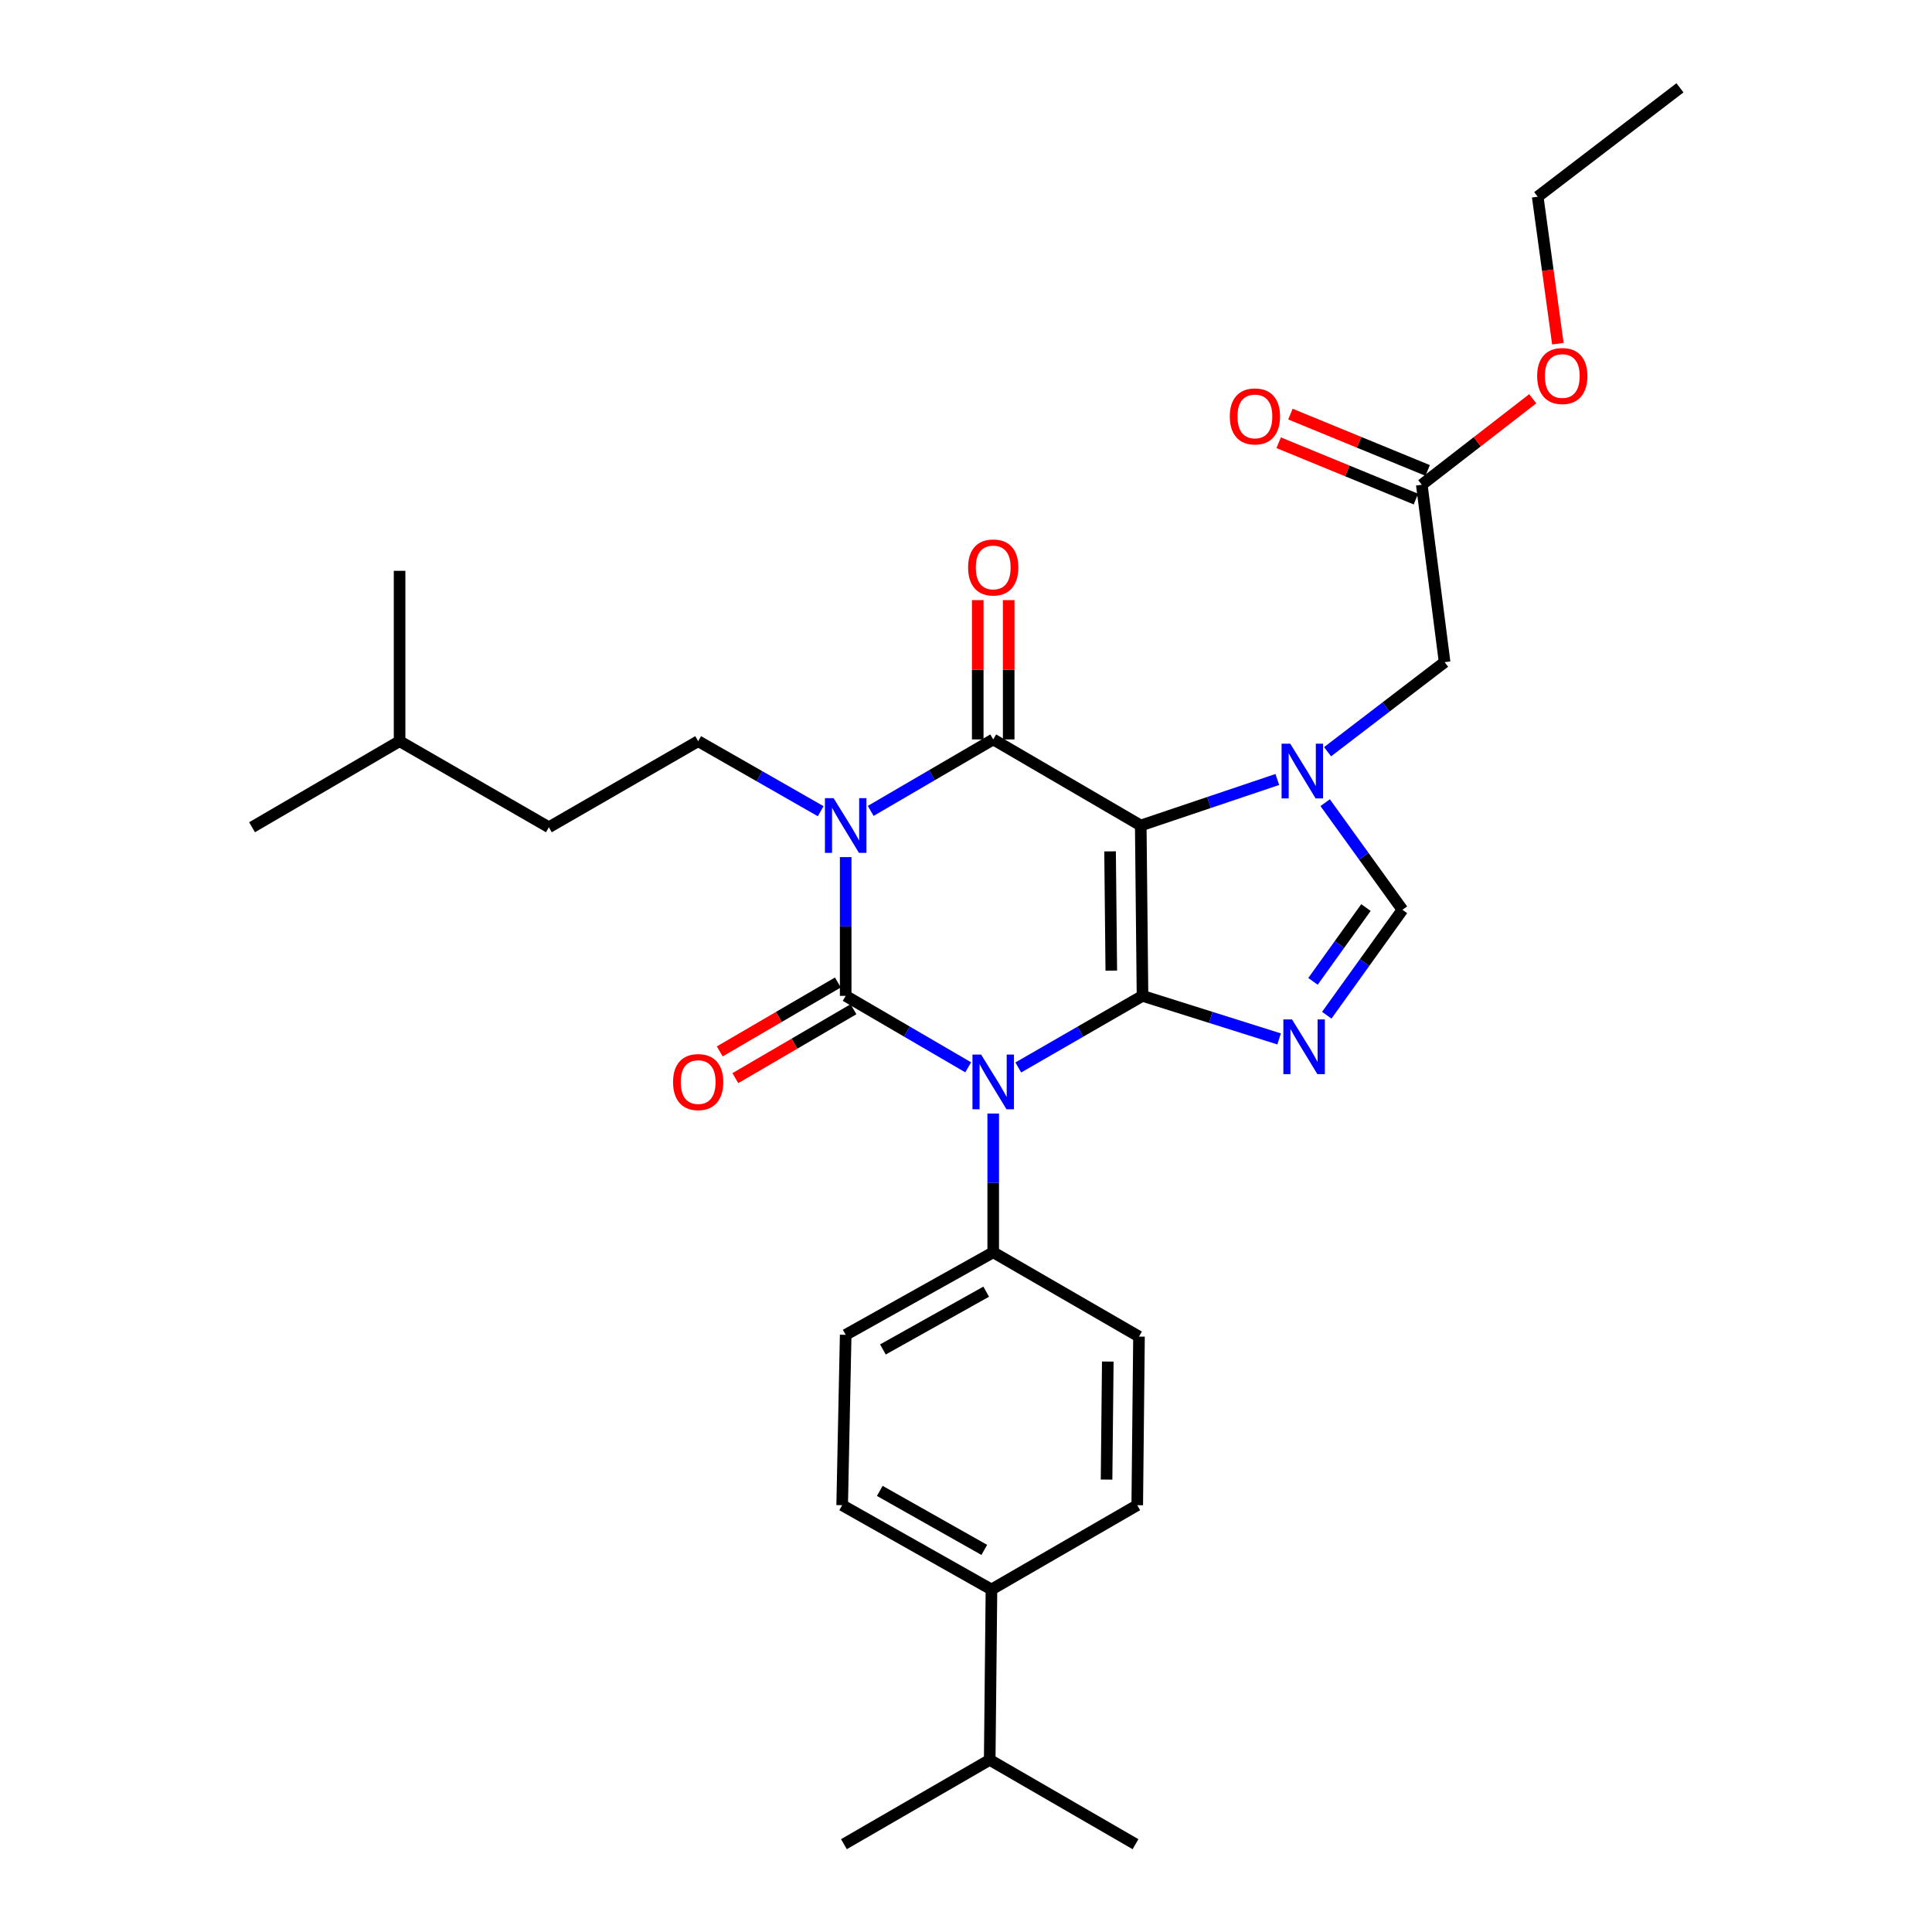 <?xml version='1.0' encoding='iso-8859-1'?>
<svg version='1.1' baseProfile='full'
              xmlns='http://www.w3.org/2000/svg'
                      xmlns:rdkit='http://www.rdkit.org/xml'
                      xmlns:xlink='http://www.w3.org/1999/xlink'
                  xml:space='preserve'
width='1000px' height='1000px' viewBox='0 0 1000 1000'>
<!-- END OF HEADER -->
<rect style='opacity:1.0;fill:#FFFFFF;stroke:none' width='1000' height='1000' x='0' y='0'> </rect>
<path class='bond-0' d='M 437.723,443.64 L 437.723,479.549' style='fill:none;fill-rule:evenodd;stroke:#0000FF;stroke-width:6px;stroke-linecap:butt;stroke-linejoin:miter;stroke-opacity:1' />
<path class='bond-0' d='M 437.723,479.549 L 437.723,515.458' style='fill:none;fill-rule:evenodd;stroke:#000000;stroke-width:6px;stroke-linecap:butt;stroke-linejoin:miter;stroke-opacity:1' />
<path class='bond-1' d='M 450.673,419.721 L 482.38,401.223' style='fill:none;fill-rule:evenodd;stroke:#0000FF;stroke-width:6px;stroke-linecap:butt;stroke-linejoin:miter;stroke-opacity:1' />
<path class='bond-1' d='M 482.38,401.223 L 514.087,382.726' style='fill:none;fill-rule:evenodd;stroke:#000000;stroke-width:6px;stroke-linecap:butt;stroke-linejoin:miter;stroke-opacity:1' />
<path class='bond-2' d='M 424.785,419.88 L 393.076,401.757' style='fill:none;fill-rule:evenodd;stroke:#0000FF;stroke-width:6px;stroke-linecap:butt;stroke-linejoin:miter;stroke-opacity:1' />
<path class='bond-2' d='M 393.076,401.757 L 361.368,383.634' style='fill:none;fill-rule:evenodd;stroke:#000000;stroke-width:6px;stroke-linecap:butt;stroke-linejoin:miter;stroke-opacity:1' />
<path class='bond-3' d='M 437.723,515.458 L 469.43,533.952' style='fill:none;fill-rule:evenodd;stroke:#000000;stroke-width:6px;stroke-linecap:butt;stroke-linejoin:miter;stroke-opacity:1' />
<path class='bond-3' d='M 469.43,533.952 L 501.137,552.445' style='fill:none;fill-rule:evenodd;stroke:#0000FF;stroke-width:6px;stroke-linecap:butt;stroke-linejoin:miter;stroke-opacity:1' />
<path class='bond-4' d='M 433.688,508.54 L 403.115,526.374' style='fill:none;fill-rule:evenodd;stroke:#000000;stroke-width:6px;stroke-linecap:butt;stroke-linejoin:miter;stroke-opacity:1' />
<path class='bond-4' d='M 403.115,526.374 L 372.542,544.208' style='fill:none;fill-rule:evenodd;stroke:#FF0000;stroke-width:6px;stroke-linecap:butt;stroke-linejoin:miter;stroke-opacity:1' />
<path class='bond-4' d='M 441.759,522.376 L 411.186,540.21' style='fill:none;fill-rule:evenodd;stroke:#000000;stroke-width:6px;stroke-linecap:butt;stroke-linejoin:miter;stroke-opacity:1' />
<path class='bond-4' d='M 411.186,540.21 L 380.614,558.044' style='fill:none;fill-rule:evenodd;stroke:#FF0000;stroke-width:6px;stroke-linecap:butt;stroke-linejoin:miter;stroke-opacity:1' />
<path class='bond-5' d='M 514.087,576.363 L 514.087,612.272' style='fill:none;fill-rule:evenodd;stroke:#0000FF;stroke-width:6px;stroke-linecap:butt;stroke-linejoin:miter;stroke-opacity:1' />
<path class='bond-5' d='M 514.087,612.272 L 514.087,648.181' style='fill:none;fill-rule:evenodd;stroke:#000000;stroke-width:6px;stroke-linecap:butt;stroke-linejoin:miter;stroke-opacity:1' />
<path class='bond-6' d='M 527.057,552.523 L 559.208,533.99' style='fill:none;fill-rule:evenodd;stroke:#0000FF;stroke-width:6px;stroke-linecap:butt;stroke-linejoin:miter;stroke-opacity:1' />
<path class='bond-6' d='M 559.208,533.99 L 591.359,515.458' style='fill:none;fill-rule:evenodd;stroke:#000000;stroke-width:6px;stroke-linecap:butt;stroke-linejoin:miter;stroke-opacity:1' />
<path class='bond-7' d='M 514.087,382.726 L 590.452,427.276' style='fill:none;fill-rule:evenodd;stroke:#000000;stroke-width:6px;stroke-linecap:butt;stroke-linejoin:miter;stroke-opacity:1' />
<path class='bond-8' d='M 522.097,382.726 L 522.097,346.675' style='fill:none;fill-rule:evenodd;stroke:#000000;stroke-width:6px;stroke-linecap:butt;stroke-linejoin:miter;stroke-opacity:1' />
<path class='bond-8' d='M 522.097,346.675 L 522.097,310.623' style='fill:none;fill-rule:evenodd;stroke:#FF0000;stroke-width:6px;stroke-linecap:butt;stroke-linejoin:miter;stroke-opacity:1' />
<path class='bond-8' d='M 506.078,382.726 L 506.078,346.675' style='fill:none;fill-rule:evenodd;stroke:#000000;stroke-width:6px;stroke-linecap:butt;stroke-linejoin:miter;stroke-opacity:1' />
<path class='bond-8' d='M 506.078,346.675 L 506.078,310.623' style='fill:none;fill-rule:evenodd;stroke:#FF0000;stroke-width:6px;stroke-linecap:butt;stroke-linejoin:miter;stroke-opacity:1' />
<path class='bond-9' d='M 738.951,243.502 L 703.435,228.922' style='fill:none;fill-rule:evenodd;stroke:#000000;stroke-width:6px;stroke-linecap:butt;stroke-linejoin:miter;stroke-opacity:1' />
<path class='bond-9' d='M 703.435,228.922 L 667.918,214.342' style='fill:none;fill-rule:evenodd;stroke:#FF0000;stroke-width:6px;stroke-linecap:butt;stroke-linejoin:miter;stroke-opacity:1' />
<path class='bond-9' d='M 732.868,258.32 L 697.351,243.74' style='fill:none;fill-rule:evenodd;stroke:#000000;stroke-width:6px;stroke-linecap:butt;stroke-linejoin:miter;stroke-opacity:1' />
<path class='bond-9' d='M 697.351,243.74 L 661.835,229.16' style='fill:none;fill-rule:evenodd;stroke:#FF0000;stroke-width:6px;stroke-linecap:butt;stroke-linejoin:miter;stroke-opacity:1' />
<path class='bond-10' d='M 735.909,250.911 L 764.621,228.657' style='fill:none;fill-rule:evenodd;stroke:#000000;stroke-width:6px;stroke-linecap:butt;stroke-linejoin:miter;stroke-opacity:1' />
<path class='bond-10' d='M 764.621,228.657 L 793.334,206.402' style='fill:none;fill-rule:evenodd;stroke:#FF0000;stroke-width:6px;stroke-linecap:butt;stroke-linejoin:miter;stroke-opacity:1' />
<path class='bond-11' d='M 735.909,250.911 L 747.728,342.724' style='fill:none;fill-rule:evenodd;stroke:#000000;stroke-width:6px;stroke-linecap:butt;stroke-linejoin:miter;stroke-opacity:1' />
<path class='bond-12' d='M 590.452,427.276 L 591.359,515.458' style='fill:none;fill-rule:evenodd;stroke:#000000;stroke-width:6px;stroke-linecap:butt;stroke-linejoin:miter;stroke-opacity:1' />
<path class='bond-12' d='M 574.57,440.668 L 575.205,502.395' style='fill:none;fill-rule:evenodd;stroke:#000000;stroke-width:6px;stroke-linecap:butt;stroke-linejoin:miter;stroke-opacity:1' />
<path class='bond-13' d='M 590.452,427.276 L 625.796,415.365' style='fill:none;fill-rule:evenodd;stroke:#000000;stroke-width:6px;stroke-linecap:butt;stroke-linejoin:miter;stroke-opacity:1' />
<path class='bond-13' d='M 625.796,415.365 L 661.14,403.455' style='fill:none;fill-rule:evenodd;stroke:#0000FF;stroke-width:6px;stroke-linecap:butt;stroke-linejoin:miter;stroke-opacity:1' />
<path class='bond-14' d='M 591.359,515.458 L 626.715,526.6' style='fill:none;fill-rule:evenodd;stroke:#000000;stroke-width:6px;stroke-linecap:butt;stroke-linejoin:miter;stroke-opacity:1' />
<path class='bond-14' d='M 626.715,526.6 L 662.071,537.742' style='fill:none;fill-rule:evenodd;stroke:#0000FF;stroke-width:6px;stroke-linecap:butt;stroke-linejoin:miter;stroke-opacity:1' />
<path class='bond-15' d='M 686.735,525.475 L 706.321,498.192' style='fill:none;fill-rule:evenodd;stroke:#0000FF;stroke-width:6px;stroke-linecap:butt;stroke-linejoin:miter;stroke-opacity:1' />
<path class='bond-15' d='M 706.321,498.192 L 725.907,470.908' style='fill:none;fill-rule:evenodd;stroke:#000000;stroke-width:6px;stroke-linecap:butt;stroke-linejoin:miter;stroke-opacity:1' />
<path class='bond-15' d='M 679.598,507.949 L 693.308,488.85' style='fill:none;fill-rule:evenodd;stroke:#0000FF;stroke-width:6px;stroke-linecap:butt;stroke-linejoin:miter;stroke-opacity:1' />
<path class='bond-15' d='M 693.308,488.85 L 707.018,469.752' style='fill:none;fill-rule:evenodd;stroke:#000000;stroke-width:6px;stroke-linecap:butt;stroke-linejoin:miter;stroke-opacity:1' />
<path class='bond-16' d='M 725.907,470.908 L 705.904,443.187' style='fill:none;fill-rule:evenodd;stroke:#000000;stroke-width:6px;stroke-linecap:butt;stroke-linejoin:miter;stroke-opacity:1' />
<path class='bond-16' d='M 705.904,443.187 L 685.901,415.466' style='fill:none;fill-rule:evenodd;stroke:#0000FF;stroke-width:6px;stroke-linecap:butt;stroke-linejoin:miter;stroke-opacity:1' />
<path class='bond-17' d='M 687.145,389.096 L 717.436,365.91' style='fill:none;fill-rule:evenodd;stroke:#0000FF;stroke-width:6px;stroke-linecap:butt;stroke-linejoin:miter;stroke-opacity:1' />
<path class='bond-17' d='M 717.436,365.91 L 747.728,342.724' style='fill:none;fill-rule:evenodd;stroke:#000000;stroke-width:6px;stroke-linecap:butt;stroke-linejoin:miter;stroke-opacity:1' />
<path class='bond-18' d='M 806.347,177.883 L 801.128,139.853' style='fill:none;fill-rule:evenodd;stroke:#FF0000;stroke-width:6px;stroke-linecap:butt;stroke-linejoin:miter;stroke-opacity:1' />
<path class='bond-18' d='M 801.128,139.853 L 795.908,101.822' style='fill:none;fill-rule:evenodd;stroke:#000000;stroke-width:6px;stroke-linecap:butt;stroke-linejoin:miter;stroke-opacity:1' />
<path class='bond-19' d='M 361.368,383.634 L 284.096,428.183' style='fill:none;fill-rule:evenodd;stroke:#000000;stroke-width:6px;stroke-linecap:butt;stroke-linejoin:miter;stroke-opacity:1' />
<path class='bond-20' d='M 284.096,428.183 L 206.824,383.634' style='fill:none;fill-rule:evenodd;stroke:#000000;stroke-width:6px;stroke-linecap:butt;stroke-linejoin:miter;stroke-opacity:1' />
<path class='bond-21' d='M 206.824,383.634 L 206.824,295.451' style='fill:none;fill-rule:evenodd;stroke:#000000;stroke-width:6px;stroke-linecap:butt;stroke-linejoin:miter;stroke-opacity:1' />
<path class='bond-22' d='M 206.824,383.634 L 130.46,428.183' style='fill:none;fill-rule:evenodd;stroke:#000000;stroke-width:6px;stroke-linecap:butt;stroke-linejoin:miter;stroke-opacity:1' />
<path class='bond-23' d='M 513.18,822.721 L 435.908,779.088' style='fill:none;fill-rule:evenodd;stroke:#000000;stroke-width:6px;stroke-linecap:butt;stroke-linejoin:miter;stroke-opacity:1' />
<path class='bond-23' d='M 509.465,802.228 L 455.375,771.685' style='fill:none;fill-rule:evenodd;stroke:#000000;stroke-width:6px;stroke-linecap:butt;stroke-linejoin:miter;stroke-opacity:1' />
<path class='bond-24' d='M 513.18,822.721 L 512.272,910.904' style='fill:none;fill-rule:evenodd;stroke:#000000;stroke-width:6px;stroke-linecap:butt;stroke-linejoin:miter;stroke-opacity:1' />
<path class='bond-25' d='M 513.18,822.721 L 588.636,779.088' style='fill:none;fill-rule:evenodd;stroke:#000000;stroke-width:6px;stroke-linecap:butt;stroke-linejoin:miter;stroke-opacity:1' />
<path class='bond-26' d='M 435.908,779.088 L 437.723,690.906' style='fill:none;fill-rule:evenodd;stroke:#000000;stroke-width:6px;stroke-linecap:butt;stroke-linejoin:miter;stroke-opacity:1' />
<path class='bond-27' d='M 588.636,779.088 L 589.544,691.814' style='fill:none;fill-rule:evenodd;stroke:#000000;stroke-width:6px;stroke-linecap:butt;stroke-linejoin:miter;stroke-opacity:1' />
<path class='bond-27' d='M 572.755,765.831 L 573.39,704.738' style='fill:none;fill-rule:evenodd;stroke:#000000;stroke-width:6px;stroke-linecap:butt;stroke-linejoin:miter;stroke-opacity:1' />
<path class='bond-28' d='M 514.087,648.181 L 589.544,691.814' style='fill:none;fill-rule:evenodd;stroke:#000000;stroke-width:6px;stroke-linecap:butt;stroke-linejoin:miter;stroke-opacity:1' />
<path class='bond-29' d='M 514.087,648.181 L 437.723,690.906' style='fill:none;fill-rule:evenodd;stroke:#000000;stroke-width:6px;stroke-linecap:butt;stroke-linejoin:miter;stroke-opacity:1' />
<path class='bond-29' d='M 510.454,668.569 L 456.999,698.477' style='fill:none;fill-rule:evenodd;stroke:#000000;stroke-width:6px;stroke-linecap:butt;stroke-linejoin:miter;stroke-opacity:1' />
<path class='bond-30' d='M 512.272,910.904 L 436.816,954.545' style='fill:none;fill-rule:evenodd;stroke:#000000;stroke-width:6px;stroke-linecap:butt;stroke-linejoin:miter;stroke-opacity:1' />
<path class='bond-31' d='M 512.272,910.904 L 587.729,954.545' style='fill:none;fill-rule:evenodd;stroke:#000000;stroke-width:6px;stroke-linecap:butt;stroke-linejoin:miter;stroke-opacity:1' />
<path class='bond-32' d='M 795.908,101.822 L 869.54,45.455' style='fill:none;fill-rule:evenodd;stroke:#000000;stroke-width:6px;stroke-linecap:butt;stroke-linejoin:miter;stroke-opacity:1' />
<path  class='atom-0' d='M 431.463 413.116
L 440.743 428.116
Q 441.663 429.596, 443.143 432.276
Q 444.623 434.956, 444.703 435.116
L 444.703 413.116
L 448.463 413.116
L 448.463 441.436
L 444.583 441.436
L 434.623 425.036
Q 433.463 423.116, 432.223 420.916
Q 431.023 418.716, 430.663 418.036
L 430.663 441.436
L 426.983 441.436
L 426.983 413.116
L 431.463 413.116
' fill='#0000FF'/>
<path  class='atom-2' d='M 507.827 545.839
L 517.107 560.839
Q 518.027 562.319, 519.507 564.999
Q 520.987 567.679, 521.067 567.839
L 521.067 545.839
L 524.827 545.839
L 524.827 574.159
L 520.947 574.159
L 510.987 557.759
Q 509.827 555.839, 508.587 553.639
Q 507.387 551.439, 507.027 550.759
L 507.027 574.159
L 503.347 574.159
L 503.347 545.839
L 507.827 545.839
' fill='#0000FF'/>
<path  class='atom-4' d='M 501.087 293.716
Q 501.087 286.916, 504.447 283.116
Q 507.807 279.316, 514.087 279.316
Q 520.367 279.316, 523.727 283.116
Q 527.087 286.916, 527.087 293.716
Q 527.087 300.596, 523.687 304.516
Q 520.287 308.396, 514.087 308.396
Q 507.847 308.396, 504.447 304.516
Q 501.087 300.636, 501.087 293.716
M 514.087 305.196
Q 518.407 305.196, 520.727 302.316
Q 523.087 299.396, 523.087 293.716
Q 523.087 288.156, 520.727 285.356
Q 518.407 282.516, 514.087 282.516
Q 509.767 282.516, 507.407 285.316
Q 505.087 288.116, 505.087 293.716
Q 505.087 299.436, 507.407 302.316
Q 509.767 305.196, 514.087 305.196
' fill='#FF0000'/>
<path  class='atom-5' d='M 348.368 560.079
Q 348.368 553.279, 351.728 549.479
Q 355.088 545.679, 361.368 545.679
Q 367.648 545.679, 371.008 549.479
Q 374.368 553.279, 374.368 560.079
Q 374.368 566.959, 370.968 570.879
Q 367.568 574.759, 361.368 574.759
Q 355.128 574.759, 351.728 570.879
Q 348.368 566.999, 348.368 560.079
M 361.368 571.559
Q 365.688 571.559, 368.008 568.679
Q 370.368 565.759, 370.368 560.079
Q 370.368 554.519, 368.008 551.719
Q 365.688 548.879, 361.368 548.879
Q 357.048 548.879, 354.688 551.679
Q 352.368 554.479, 352.368 560.079
Q 352.368 565.799, 354.688 568.679
Q 357.048 571.559, 361.368 571.559
' fill='#FF0000'/>
<path  class='atom-9' d='M 668.743 527.657
L 678.023 542.657
Q 678.943 544.137, 680.423 546.817
Q 681.903 549.497, 681.983 549.657
L 681.983 527.657
L 685.743 527.657
L 685.743 555.977
L 681.863 555.977
L 671.903 539.577
Q 670.743 537.657, 669.503 535.457
Q 668.303 533.257, 667.943 532.577
L 667.943 555.977
L 664.263 555.977
L 664.263 527.657
L 668.743 527.657
' fill='#0000FF'/>
<path  class='atom-11' d='M 667.827 384.932
L 677.107 399.932
Q 678.027 401.412, 679.507 404.092
Q 680.987 406.772, 681.067 406.932
L 681.067 384.932
L 684.827 384.932
L 684.827 413.252
L 680.947 413.252
L 670.987 396.852
Q 669.827 394.932, 668.587 392.732
Q 667.387 390.532, 667.027 389.852
L 667.027 413.252
L 663.347 413.252
L 663.347 384.932
L 667.827 384.932
' fill='#0000FF'/>
<path  class='atom-12' d='M 636.542 215.536
Q 636.542 208.736, 639.902 204.936
Q 643.262 201.136, 649.542 201.136
Q 655.822 201.136, 659.182 204.936
Q 662.542 208.736, 662.542 215.536
Q 662.542 222.416, 659.142 226.336
Q 655.742 230.216, 649.542 230.216
Q 643.302 230.216, 639.902 226.336
Q 636.542 222.456, 636.542 215.536
M 649.542 227.016
Q 653.862 227.016, 656.182 224.136
Q 658.542 221.216, 658.542 215.536
Q 658.542 209.976, 656.182 207.176
Q 653.862 204.336, 649.542 204.336
Q 645.222 204.336, 642.862 207.136
Q 640.542 209.936, 640.542 215.536
Q 640.542 221.256, 642.862 224.136
Q 645.222 227.016, 649.542 227.016
' fill='#FF0000'/>
<path  class='atom-13' d='M 795.634 194.623
Q 795.634 187.823, 798.994 184.023
Q 802.354 180.223, 808.634 180.223
Q 814.914 180.223, 818.274 184.023
Q 821.634 187.823, 821.634 194.623
Q 821.634 201.503, 818.234 205.423
Q 814.834 209.303, 808.634 209.303
Q 802.394 209.303, 798.994 205.423
Q 795.634 201.543, 795.634 194.623
M 808.634 206.103
Q 812.954 206.103, 815.274 203.223
Q 817.634 200.303, 817.634 194.623
Q 817.634 189.063, 815.274 186.263
Q 812.954 183.423, 808.634 183.423
Q 804.314 183.423, 801.954 186.223
Q 799.634 189.023, 799.634 194.623
Q 799.634 200.343, 801.954 203.223
Q 804.314 206.103, 808.634 206.103
' fill='#FF0000'/>
</svg>
